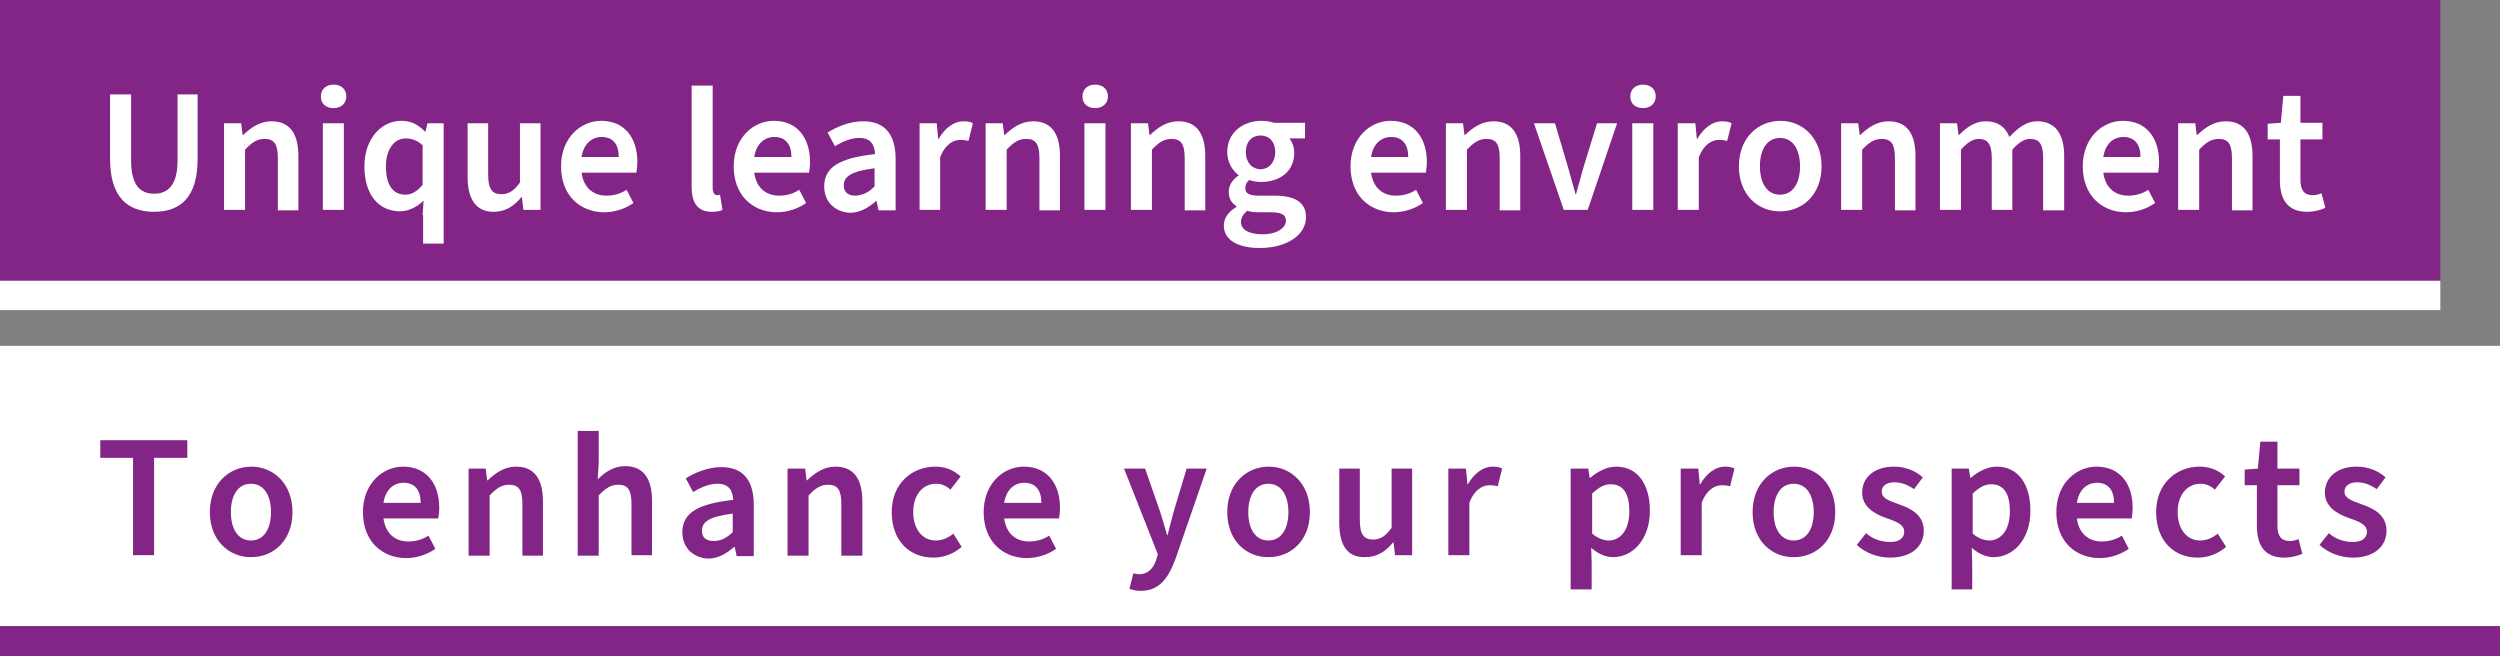 <!-- Generator: Adobe Illustrator 25.2.1, SVG Export Plug-In  -->
<svg version="1.1" xmlns="http://www.w3.org/2000/svg" xmlns:xlink="http://www.w3.org/1999/xlink" x="0px" y="0px" width="511.1px"
	 height="134.1px" viewBox="0 0 511.1 134.1" style="overflow:visible;enable-background:new 0 0 511.1 134.1;"
	 xml:space="preserve">
<rect x="0" y="0" width="511.1" height="134.1" fill="#808080" stroke="none"/>
<style type="text/css">
	.st0{fill:#832587;}
	.st1{fill:#FFFFFF;}
</style>
<defs>
</defs>
<g>
	<g>
		<g>
			<rect x="0" class="st0" width="498.9" height="57.4"/>
			<rect x="0" y="57.4" class="st1" width="498.9" height="6"/>
			<g>
				<g>
					<path class="st1" d="M22.5,32.5V19.3h4.3v13.5c0,5.1,1.9,6.8,4.7,6.8c2.8,0,4.8-1.7,4.8-6.8V19.3h4.1v13.2
						c0,7.7-3.4,10.8-8.9,10.8S22.5,40.2,22.5,32.5z"/>
					<path class="st1" d="M45.8,25.2h3.5l0.3,2.4h0.1c1.6-1.5,3.4-2.8,5.8-2.8c3.8,0,5.5,2.6,5.5,7.1v11.1h-4.2V32.3
						c0-2.9-0.8-3.9-2.7-3.9c-1.5,0-2.6,0.7-4,2.2v12.3h-4.3V25.2z"/>
					<path class="st1" d="M65.6,19.7c0-1.4,1-2.4,2.6-2.4s2.6,1,2.6,2.4c0,1.4-1,2.4-2.6,2.4S65.6,21.2,65.6,19.7z M66,25.2h4.3
						v17.7H66V25.2z"/>
					<path class="st1" d="M86.4,44l0.2-3c-1.3,1.3-3.1,2.2-4.8,2.2c-4.4,0-7.3-3.4-7.3-9.2c0-5.8,3.6-9.3,7.5-9.3
						c2,0,3.4,0.7,4.9,2.2h0.1l0.4-1.7h3.3v24.6h-4.2V44z M86.4,37.8v-8.1c-1.2-1.1-2.3-1.4-3.5-1.4c-2.2,0-4,2.1-4,5.7
						c0,3.8,1.4,5.8,4,5.8C84.1,39.8,85.2,39.2,86.4,37.8z"/>
					<path class="st1" d="M95.6,36.2V25.2h4.2v10.5c0,2.9,0.8,4,2.7,4c1.5,0,2.6-0.7,3.8-2.4V25.2h4.2v17.7h-3.5l-0.3-2.6h-0.1
						c-1.5,1.8-3.2,3-5.7,3C97.3,43.3,95.6,40.7,95.6,36.2z"/>
					<path class="st1" d="M114.7,34c0-5.8,4-9.3,8.2-9.3c4.8,0,7.4,3.5,7.4,8.4c0,0.9-0.1,1.5-0.2,2.2h-11.2c0.4,3,2.3,4.7,5.1,4.7
						c1.5,0,2.9-0.4,4.1-1.2l1.4,2.7c-1.7,1.2-3.8,1.9-6.1,1.9C118.5,43.3,114.7,39.9,114.7,34z M126.5,32.1c0-2.6-1.2-4.1-3.5-4.1
						c-2,0-3.7,1.4-4.1,4.1H126.5z"/>
					<path class="st1" d="M141.4,38.2V17.5h4.3v21c0,1,0.5,1.4,0.9,1.4c0.2,0,0.4,0,0.6-0.1l0.5,3.1c-0.5,0.3-1.2,0.4-2.2,0.4
						C142.5,43.3,141.4,41.3,141.4,38.2z"/>
					<path class="st1" d="M150,34c0-5.8,4-9.3,8.2-9.3c4.8,0,7.4,3.5,7.4,8.4c0,0.9-0.1,1.5-0.2,2.2h-11.2c0.4,3,2.3,4.7,5.1,4.7
						c1.5,0,2.9-0.4,4.1-1.2l1.4,2.7c-1.7,1.2-3.8,1.9-6.1,1.9C153.8,43.3,150,39.9,150,34z M161.8,32.1c0-2.6-1.2-4.1-3.5-4.1
						c-2,0-3.7,1.4-4.1,4.1H161.8z"/>
					<path class="st1" d="M168.5,38.1c0-3.9,3.1-5.8,10.4-6.6c-0.1-1.8-0.8-3.3-3.2-3.3c-1.7,0-3.4,0.7-5,1.7l-1.5-2.8
						c1.9-1.2,4.5-2.3,7.3-2.3c4.4,0,6.6,2.7,6.6,7.7v10.5h-3.5l-0.4-1.9h-0.1c-1.6,1.4-3.3,2.4-5.4,2.4
						C170.6,43.3,168.5,41.2,168.5,38.1z M178.8,38.1v-3.7c-4.8,0.6-6.3,1.7-6.3,3.5c0,1.5,1,2.1,2.4,2.1
						C176.5,39.9,177.6,39.3,178.8,38.1z"/>
					<path class="st1" d="M188,25.2h3.5l0.3,3.2h0.1c1.3-2.3,3.2-3.6,5-3.6c0.9,0,1.5,0.1,2,0.4l-0.9,3.6c-0.5-0.1-1-0.2-1.7-0.2
						c-1.4,0-3.1,0.9-4.1,3.6v10.7H188V25.2z"/>
					<path class="st1" d="M201.5,25.2h3.5l0.3,2.4h0.1c1.6-1.5,3.4-2.8,5.8-2.8c3.8,0,5.5,2.6,5.5,7.1v11.1h-4.2V32.3
						c0-2.9-0.8-3.9-2.7-3.9c-1.5,0-2.6,0.7-4,2.2v12.3h-4.3V25.2z"/>
					<path class="st1" d="M221.3,19.7c0-1.4,1-2.4,2.6-2.4s2.6,1,2.6,2.4c0,1.4-1,2.4-2.6,2.4S221.3,21.2,221.3,19.7z M221.7,25.2
						h4.3v17.7h-4.3V25.2z"/>
					<path class="st1" d="M231.2,25.2h3.5l0.3,2.4h0.1c1.6-1.5,3.4-2.8,5.8-2.8c3.8,0,5.5,2.6,5.5,7.1v11.1h-4.2V32.3
						c0-2.9-0.8-3.9-2.7-3.9c-1.5,0-2.6,0.7-4,2.2v12.3h-4.3V25.2z"/>
					<path class="st1" d="M250.2,46.1c0-1.5,0.9-2.8,2.6-3.8v-0.1c-0.9-0.6-1.6-1.5-1.6-3c0-1.4,0.9-2.6,2-3.3v-0.1
						c-1.2-0.9-2.3-2.6-2.3-4.7c0-4.1,3.3-6.4,7-6.4c1,0,1.9,0.2,2.6,0.4h6.3v3.2h-3.2c0.5,0.6,1,1.7,1,2.9c0,3.9-3,6-6.8,6
						c-0.8,0-1.6-0.1-2.4-0.4c-0.5,0.4-0.8,0.9-0.8,1.7c0,1,0.7,1.5,2.8,1.5h3.1c4.2,0,6.5,1.3,6.5,4.4c0,3.5-3.7,6.3-9.5,6.3
						C253.3,50.7,250.2,49.2,250.2,46.1z M262.9,45.1c0-1.3-1.1-1.7-3.1-1.7h-2.4c-1,0-1.7-0.1-2.4-0.3c-0.9,0.7-1.3,1.5-1.3,2.3
						c0,1.6,1.7,2.5,4.5,2.5C261,47.9,262.9,46.6,262.9,45.1z M260.7,31.1c0-2.2-1.3-3.4-3-3.4s-3,1.2-3,3.4c0,2.2,1.4,3.5,3,3.5
						S260.7,33.3,260.7,31.1z"/>
					<path class="st1" d="M276.1,34c0-5.8,4-9.3,8.2-9.3c4.8,0,7.4,3.5,7.4,8.4c0,0.9-0.1,1.5-0.2,2.2h-11.2c0.4,3,2.3,4.7,5.1,4.7
						c1.5,0,2.9-0.4,4.1-1.2l1.4,2.7c-1.7,1.2-3.8,1.9-6.1,1.9C279.9,43.3,276.1,39.9,276.1,34z M287.9,32.1c0-2.6-1.2-4.1-3.5-4.1
						c-2,0-3.7,1.4-4.1,4.1H287.9z"/>
					<path class="st1" d="M295.6,25.2h3.5l0.3,2.4h0.1c1.6-1.5,3.4-2.8,5.8-2.8c3.8,0,5.5,2.6,5.5,7.1v11.1h-4.2V32.3
						c0-2.9-0.8-3.9-2.7-3.9c-1.5,0-2.6,0.7-4,2.2v12.3h-4.3V25.2z"/>
					<path class="st1" d="M313.6,25.2h4.3l2.7,9.1c0.5,1.8,1,3.6,1.5,5.4h0.1c0.5-1.8,1-3.6,1.5-5.4l2.8-9.1h4.1l-6,17.7h-4.9
						L313.6,25.2z"/>
					<path class="st1" d="M333.3,19.7c0-1.4,1-2.4,2.6-2.4s2.6,1,2.6,2.4c0,1.4-1,2.4-2.6,2.4S333.3,21.2,333.3,19.7z M333.7,25.2
						h4.3v17.7h-4.3V25.2z"/>
					<path class="st1" d="M343.1,25.2h3.5l0.3,3.2h0.1c1.3-2.3,3.2-3.6,5-3.6c0.9,0,1.5,0.1,2,0.4l-0.9,3.6c-0.5-0.1-1-0.2-1.7-0.2
						c-1.4,0-3.1,0.9-4.1,3.6v10.7h-4.3V25.2z"/>
					<path class="st1" d="M355.5,34c0-5.9,4-9.3,8.5-9.3c4.4,0,8.4,3.4,8.4,9.3c0,5.9-4,9.2-8.4,9.2C359.5,43.3,355.5,39.9,355.5,34
						z M368,34c0-3.5-1.5-5.8-4.1-5.8s-4.1,2.3-4.1,5.8c0,3.5,1.5,5.8,4.1,5.8S368,37.5,368,34z"/>
					<path class="st1" d="M376.4,25.2h3.5l0.3,2.4h0.1c1.6-1.5,3.4-2.8,5.8-2.8c3.8,0,5.5,2.6,5.5,7.1v11.1h-4.2V32.3
						c0-2.9-0.8-3.9-2.7-3.9c-1.5,0-2.6,0.7-4,2.2v12.3h-4.3V25.2z"/>
					<path class="st1" d="M396.6,25.2h3.5l0.3,2.4h0.1c1.5-1.5,3.2-2.8,5.4-2.8c2.6,0,4.1,1.2,4.9,3.2c1.7-1.8,3.4-3.2,5.7-3.2
						c3.7,0,5.5,2.6,5.5,7.1v11.1h-4.3V32.3c0-2.9-0.8-3.9-2.7-3.9c-1.1,0-2.3,0.7-3.6,2.2v12.3h-4.2V32.3c0-2.9-0.9-3.9-2.7-3.9
						c-1.1,0-2.3,0.7-3.6,2.2v12.3h-4.3V25.2z"/>
					<path class="st1" d="M425.8,34c0-5.8,4-9.3,8.2-9.3c4.8,0,7.4,3.5,7.4,8.4c0,0.9-0.1,1.5-0.2,2.2H430c0.4,3,2.3,4.7,5.1,4.7
						c1.5,0,2.9-0.4,4.1-1.2l1.4,2.7c-1.7,1.2-3.8,1.9-6.1,1.9C429.6,43.3,425.8,39.9,425.8,34z M437.6,32.1c0-2.6-1.2-4.1-3.5-4.1
						c-2,0-3.7,1.4-4.1,4.1H437.6z"/>
					<path class="st1" d="M445.3,25.2h3.5l0.3,2.4h0.1c1.6-1.5,3.4-2.8,5.8-2.8c3.8,0,5.5,2.6,5.5,7.1v11.1h-4.2V32.3
						c0-2.9-0.8-3.9-2.7-3.9c-1.5,0-2.6,0.7-4,2.2v12.3h-4.3V25.2z"/>
					<path class="st1" d="M466.1,36.8v-8.3h-2.5v-3.2l2.7-0.2l0.5-5.5h3.5v5.5h4.5v3.4h-4.5v8.3c0,2.1,0.8,3.1,2.5,3.1
						c0.6,0,1.2-0.1,1.8-0.4l0.8,3c-0.9,0.4-2.2,0.8-3.7,0.8C467.6,43.3,466.1,40.7,466.1,36.8z"/>
				</g>
			</g>
		</g>
		<g>
			<rect y="70.7" class="st1" width="511.1" height="57.4"/>
			<rect y="128" class="st0" width="511.1" height="6.1"/>
			<g>
				<g>
					<path class="st0" d="M27.3,93.6h-6.8V90h17.8v3.6h-6.8v19.9h-4.3V93.6z"/>
					<path class="st0" d="M42.9,104.7c0-5.9,4-9.3,8.5-9.3c4.4,0,8.4,3.4,8.4,9.3c0,5.9-4,9.2-8.4,9.2C47,114,42.9,110.6,42.9,104.7
						z M55.4,104.7c0-3.5-1.5-5.8-4.1-5.8s-4.1,2.3-4.1,5.8c0,3.5,1.5,5.8,4.1,5.8S55.4,108.2,55.4,104.7z"/>
					<path class="st0" d="M74.2,104.7c0-5.8,4-9.3,8.2-9.3c4.8,0,7.4,3.5,7.4,8.4c0,0.9-0.1,1.5-0.2,2.2H78.4c0.4,3,2.3,4.7,5.1,4.7
						c1.5,0,2.9-0.4,4.1-1.2l1.4,2.7c-1.7,1.2-3.8,1.9-6.1,1.9C78,114,74.2,110.6,74.2,104.7z M86,102.8c0-2.6-1.2-4.1-3.5-4.1
						c-2,0-3.7,1.4-4.1,4.1H86z"/>
					<path class="st0" d="M95.8,95.8h3.5l0.3,2.4h0.1c1.6-1.5,3.4-2.8,5.8-2.8c3.8,0,5.5,2.6,5.5,7.1v11.1h-4.2V103
						c0-2.9-0.8-3.9-2.7-3.9c-1.5,0-2.6,0.7-4,2.2v12.3h-4.3V95.8z"/>
					<path class="st0" d="M118.1,88.1h4.3v6.5l-0.2,3.4c1.4-1.4,3.2-2.7,5.6-2.7c3.8,0,5.5,2.6,5.5,7.1v11.1h-4.2V103
						c0-2.9-0.8-3.9-2.7-3.9c-1.5,0-2.6,0.7-4,2.2v12.3h-4.3V88.1z"/>
					<path class="st0" d="M139.5,108.8c0-3.9,3.1-5.8,10.4-6.6c-0.1-1.8-0.8-3.3-3.2-3.3c-1.7,0-3.4,0.7-5,1.7l-1.5-2.8
						c1.9-1.2,4.5-2.3,7.3-2.3c4.4,0,6.6,2.7,6.6,7.7v10.5h-3.5l-0.4-1.9h-0.1c-1.6,1.4-3.3,2.4-5.4,2.4
						C141.6,114,139.5,111.9,139.5,108.8z M149.8,108.8V105c-4.8,0.6-6.3,1.7-6.3,3.5c0,1.5,1,2.1,2.4,2.1
						C147.4,110.6,148.5,110,149.8,108.8z"/>
					<path class="st0" d="M161.1,95.8h3.5l0.3,2.4h0.1c1.6-1.5,3.4-2.8,5.8-2.8c3.8,0,5.5,2.6,5.5,7.1v11.1H172V103
						c0-2.9-0.8-3.9-2.7-3.9c-1.5,0-2.6,0.7-4,2.2v12.3h-4.3V95.8z"/>
					<path class="st0" d="M182.3,104.7c0-5.9,4.2-9.3,8.9-9.3c2.2,0,3.9,0.8,5.2,2l-2.1,2.7c-0.9-0.8-1.8-1.2-2.9-1.2
						c-2.8,0-4.7,2.3-4.7,5.8c0,3.5,1.9,5.8,4.6,5.8c1.4,0,2.6-0.6,3.6-1.4l1.7,2.7c-1.7,1.5-3.8,2.2-5.8,2.2
						C186,114,182.3,110.6,182.3,104.7z"/>
					<path class="st0" d="M201.1,104.7c0-5.8,4-9.3,8.2-9.3c4.8,0,7.4,3.5,7.4,8.4c0,0.9-0.1,1.5-0.2,2.2h-11.2
						c0.4,3,2.3,4.7,5.1,4.7c1.5,0,2.9-0.4,4.1-1.2l1.4,2.7c-1.7,1.2-3.8,1.9-6.1,1.9C204.9,114,201.1,110.6,201.1,104.7z
						 M212.9,102.8c0-2.6-1.2-4.1-3.5-4.1c-2,0-3.7,1.4-4.1,4.1H212.9z"/>
					<path class="st0" d="M230.9,120.4l0.8-3.2c0.5,0.1,0.8,0.2,1.2,0.2c1.8,0,2.9-1.2,3.5-3l0.3-1.1l-6.9-17.5h4.3l3,8.6
						c0.5,1.5,1,3.3,1.5,5h0.1c0.4-1.7,0.9-3.4,1.3-5l2.6-8.6h4.1l-6.4,18.5c-1.5,4-3.3,6.5-7.2,6.5
						C232.3,120.8,231.6,120.6,230.9,120.4z"/>
					<path class="st0" d="M250.9,104.7c0-5.9,4-9.3,8.5-9.3c4.4,0,8.4,3.4,8.4,9.3c0,5.9-4,9.2-8.4,9.2
						C254.9,114,250.9,110.6,250.9,104.7z M263.4,104.7c0-3.5-1.5-5.8-4.1-5.8s-4.1,2.3-4.1,5.8c0,3.5,1.5,5.8,4.1,5.8
						S263.4,108.2,263.4,104.7z"/>
					<path class="st0" d="M273.8,106.9V95.8h4.2v10.5c0,2.9,0.8,4,2.7,4c1.5,0,2.6-0.7,3.8-2.4V95.8h4.2v17.7h-3.5l-0.3-2.6h-0.1
						c-1.5,1.8-3.2,3-5.7,3C275.4,114,273.8,111.4,273.8,106.9z"/>
					<path class="st0" d="M296.2,95.8h3.5L300,99h0.1c1.3-2.3,3.2-3.6,5-3.6c0.9,0,1.5,0.1,2,0.4l-0.9,3.6c-0.5-0.1-1-0.2-1.7-0.2
						c-1.4,0-3.1,0.9-4.1,3.6v10.7h-4.3V95.8z"/>
					<path class="st0" d="M321.2,95.8h3.5l0.3,1.9h0.1c1.5-1.3,3.4-2.3,5.3-2.3c4.4,0,6.9,3.6,6.9,9c0,6-3.6,9.5-7.5,9.5
						c-1.6,0-3.1-0.7-4.5-1.9l0.1,3v5.5h-4.3V95.8z M333.1,104.5c0-3.5-1.2-5.5-3.8-5.5c-1.3,0-2.4,0.6-3.8,1.9v8.2
						c1.2,1,2.4,1.4,3.5,1.4C331.3,110.4,333.1,108.4,333.1,104.5z"/>
					<path class="st0" d="M343.7,95.8h3.5l0.3,3.2h0.1c1.3-2.3,3.2-3.6,5-3.6c0.9,0,1.5,0.1,2,0.4l-0.9,3.6c-0.5-0.1-1-0.2-1.7-0.2
						c-1.4,0-3.1,0.9-4.1,3.6v10.7h-4.3V95.8z"/>
					<path class="st0" d="M358.3,104.7c0-5.9,4-9.3,8.5-9.3c4.4,0,8.4,3.4,8.4,9.3c0,5.9-4,9.2-8.4,9.2
						C362.3,114,358.3,110.6,358.3,104.7z M370.8,104.7c0-3.5-1.5-5.8-4.1-5.8s-4.1,2.3-4.1,5.8c0,3.5,1.5,5.8,4.1,5.8
						S370.8,108.2,370.8,104.7z"/>
					<path class="st0" d="M379.6,111.4l1.9-2.4c1.5,1.3,3.2,1.8,5,1.8c1.9,0,2.8-0.9,2.8-2.1c0-1.5-1.7-2.1-3.7-2.8
						c-2.6-0.9-4.9-2.4-4.9-5.2c0-3.1,2.5-5.3,6.5-5.3c2.4,0,4.5,0.9,5.9,2.2l-1.8,2.4c-1.3-0.9-2.6-1.4-4-1.4
						c-1.8,0-2.6,0.9-2.6,1.9c0,1.3,1.3,1.8,3.5,2.6c2.7,0.9,5.1,2.3,5.1,5.4c0,3.1-2.4,5.5-6.9,5.5
						C383.8,114,381.3,113,379.6,111.4z"/>
					<path class="st0" d="M399,95.8h3.5l0.3,1.9h0.1c1.5-1.3,3.4-2.3,5.3-2.3c4.4,0,6.9,3.6,6.9,9c0,6-3.6,9.5-7.5,9.5
						c-1.6,0-3.1-0.7-4.5-1.9l0.1,3v5.5H399V95.8z M410.9,104.5c0-3.5-1.2-5.5-3.8-5.5c-1.3,0-2.4,0.6-3.8,1.9v8.2
						c1.2,1,2.4,1.4,3.5,1.4C409.1,110.4,410.9,108.4,410.9,104.5z"/>
					<path class="st0" d="M420.4,104.7c0-5.8,4-9.3,8.2-9.3c4.8,0,7.4,3.5,7.4,8.4c0,0.9-0.1,1.5-0.2,2.2h-11.2
						c0.4,3,2.3,4.7,5.1,4.7c1.5,0,2.9-0.4,4.1-1.2l1.4,2.7c-1.7,1.2-3.8,1.9-6.1,1.9C424.2,114,420.4,110.6,420.4,104.7z
						 M432.2,102.8c0-2.6-1.2-4.1-3.5-4.1c-2,0-3.7,1.4-4.1,4.1H432.2z"/>
					<path class="st0" d="M440.8,104.7c0-5.9,4.2-9.3,8.9-9.3c2.2,0,3.9,0.8,5.2,2l-2.1,2.7c-0.9-0.8-1.8-1.2-2.9-1.2
						c-2.8,0-4.7,2.3-4.7,5.8c0,3.5,1.9,5.8,4.6,5.8c1.4,0,2.6-0.6,3.6-1.4l1.7,2.7c-1.7,1.5-3.8,2.2-5.8,2.2
						C444.5,114,440.8,110.6,440.8,104.7z"/>
					<path class="st0" d="M461.4,107.5v-8.3h-2.5V96l2.7-0.2l0.5-5.5h3.5v5.5h4.5v3.4h-4.5v8.3c0,2.1,0.8,3.1,2.5,3.1
						c0.6,0,1.2-0.1,1.8-0.4l0.8,3c-0.9,0.4-2.2,0.8-3.7,0.8C462.9,114,461.4,111.4,461.4,107.5z"/>
					<path class="st0" d="M474.2,111.4l1.9-2.4c1.5,1.3,3.2,1.8,5,1.8c1.9,0,2.8-0.9,2.8-2.1c0-1.5-1.7-2.1-3.7-2.8
						c-2.6-0.9-4.9-2.4-4.9-5.2c0-3.1,2.5-5.3,6.5-5.3c2.4,0,4.5,0.9,5.9,2.2l-1.8,2.4c-1.3-0.9-2.6-1.4-4-1.4
						c-1.8,0-2.6,0.9-2.6,1.9c0,1.3,1.3,1.8,3.5,2.6c2.7,0.9,5.1,2.3,5.1,5.4c0,3.1-2.4,5.5-6.9,5.5
						C478.5,114,475.9,113,474.2,111.4z"/>
				</g>
			</g>
		</g>
	</g>
</g>
</svg>
